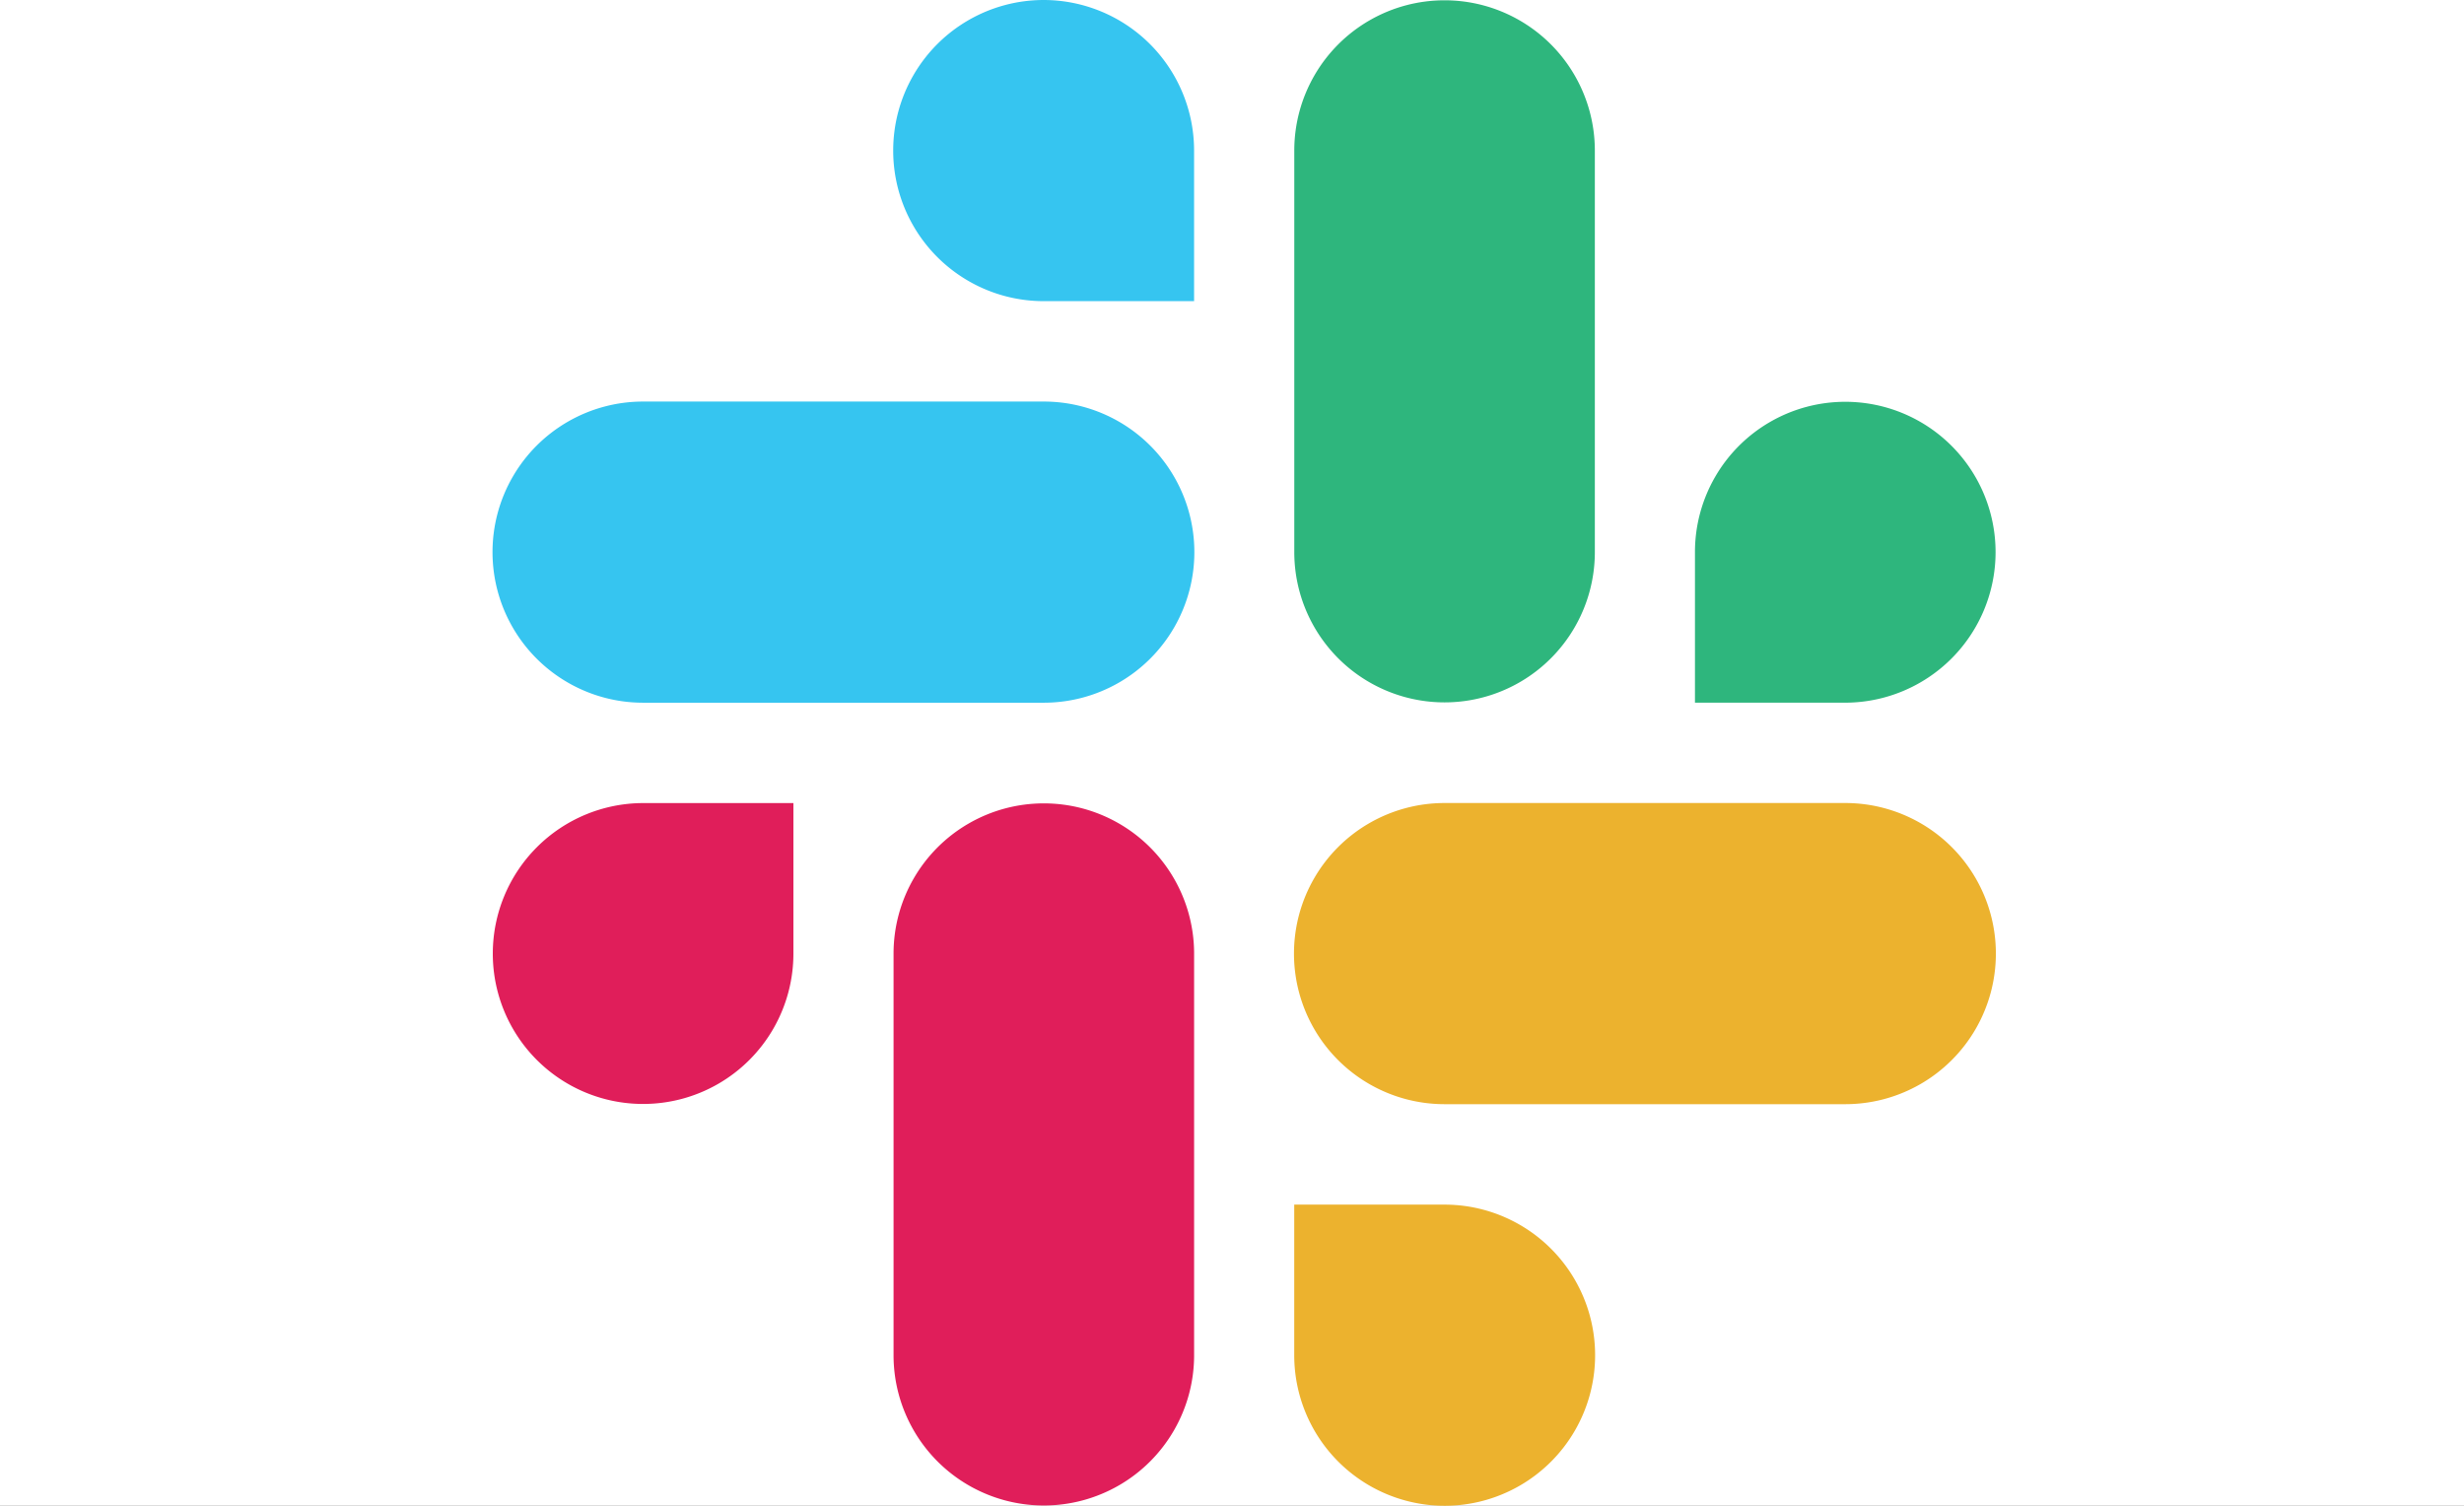 <svg xmlns="http://www.w3.org/2000/svg" xmlns:xlink="http://www.w3.org/1999/xlink" width="90" height="55" viewBox="0 0 90 55">
  <rect x="0" y="0" width="90" height="55" fill="#333333" stroke="none"/>
  <defs>
    <clipPath id="clip-stack">
      <rect width="90" height="55"/>
    </clipPath>
  </defs>
  <g id="stack" clip-path="url(#clip-stack)">
    <rect width="90" height="55" fill="#fff"/>
    <g id="slack-new-logo" transform="translate(18)">
      <path id="Path_2071" data-name="Path 2071" d="M20.125,0a5.5,5.5,0,0,0,0,11h5.49V5.5A5.5,5.5,0,0,0,20.125,0h0m0,14.667H5.49a5.5,5.5,0,0,0,0,11H20.125a5.5,5.5,0,0,0,0-11Z" fill="#36c5f0" fill-rule="evenodd"/>
      <path id="Path_2072" data-name="Path 2072" d="M1331.015,20.166a5.49,5.49,0,1,0-10.98,0v5.5h5.49A5.5,5.5,0,0,0,1331.015,20.166Zm-14.637,0V5.5a5.489,5.489,0,1,0-10.978,0V20.166a5.489,5.489,0,1,0,10.978,0Z" transform="translate(-1276.125 0)" fill="#2eb67d" fill-rule="evenodd"/>
      <path id="Path_2073" data-name="Path 2073" d="M1310.79,1333.569a5.5,5.5,0,0,0,0-11h-5.49v5.5A5.5,5.5,0,0,0,1310.79,1333.569Zm0-14.669h14.638a5.5,5.5,0,0,0,0-11h-14.637a5.5,5.5,0,0,0,0,11Z" transform="translate(-1276.027 -1278.569)" fill="#ecb22e" fill-rule="evenodd"/>
      <path id="Path_2074" data-name="Path 2074" d="M0,1313.5a5.49,5.49,0,1,0,10.98,0V1308H5.49A5.5,5.5,0,0,0,0,1313.5Zm14.638,0v14.667a5.489,5.489,0,1,0,10.978,0V1313.5a5.489,5.489,0,1,0-10.978,0h0" transform="translate(0 -1278.667)" fill="#e01e5a" fill-rule="evenodd"/>
    </g>
  </g>
</svg>
